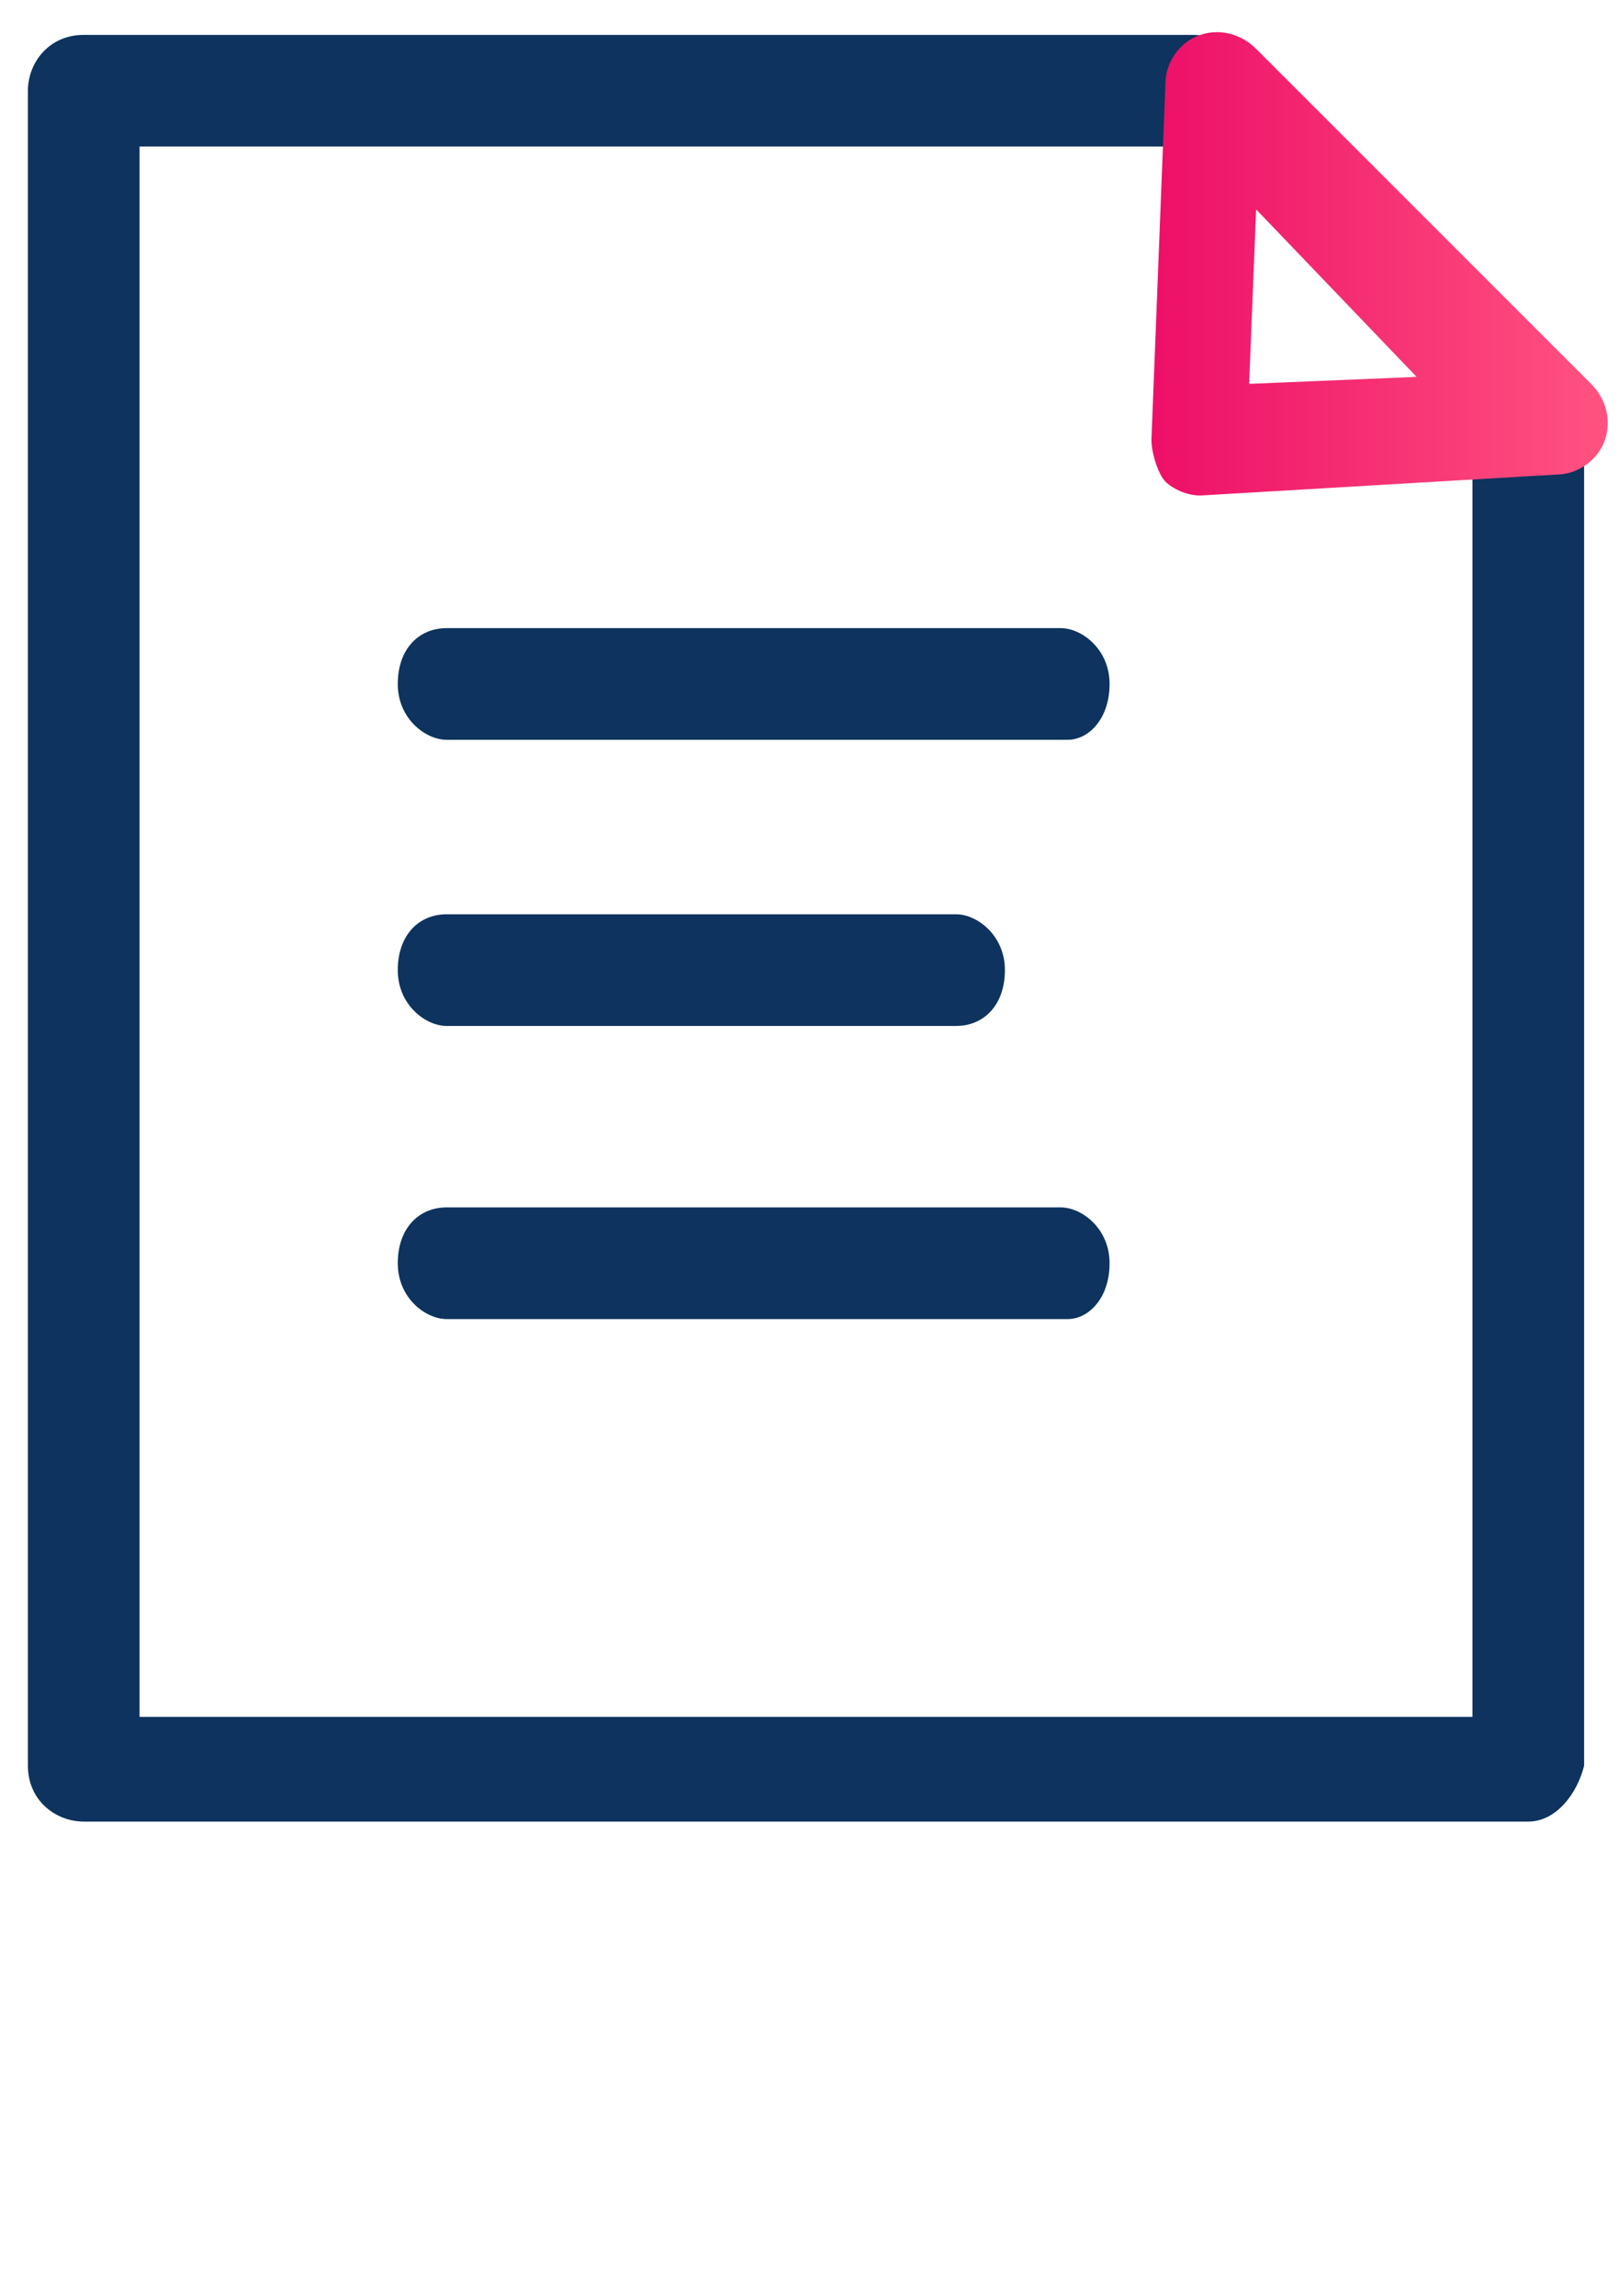 <?xml version="1.0" encoding="utf-8"?>
<!-- Generator: Adobe Illustrator 20.1.0, SVG Export Plug-In . SVG Version: 6.00 Build 0)  -->
<svg version="1.1" id="Layer_1" xmlns="http://www.w3.org/2000/svg" xmlns:xlink="http://www.w3.org/1999/xlink" x="0px" y="0px"
	 viewBox="0 0 23.2 32.9" style="enable-background:new 0 0 23.2 32.9;" xml:space="preserve">
<style type="text/css">
	.st0{fill:#0D335E;}
	.st1{fill:url(#SVGID_1_);}
</style>
<g>
	<g>
		<path class="st0" d="M15.3,10.6H6.4c-0.3,0-0.7-0.3-0.7-0.8S6,9,6.4,9h8.8c0.3,0,0.7,0.3,0.7,0.8S15.6,10.6,15.3,10.6z"/>
	</g>
	<g>
		<path class="st0" d="M13.7,14.7H6.4c-0.3,0-0.7-0.3-0.7-0.8s0.3-0.8,0.7-0.8h7.3c0.3,0,0.7,0.3,0.7,0.8S14.1,14.7,13.7,14.7z"/>
	</g>
	<g>
		<path class="st0" d="M15.3,18.9H6.4c-0.3,0-0.7-0.3-0.7-0.8s0.3-0.8,0.7-0.8h8.8c0.3,0,0.7,0.3,0.7,0.8S15.6,18.9,15.3,18.9z"/>
	</g>
</g>
<g>
	<path class="st0" d="M21.9,26.1H1.2c-0.4,0-0.8-0.3-0.8-0.8v-24c0-0.4,0.3-0.8,0.8-0.8h15.9c0.4,0,0.8,0.3,0.8,0.8
		s-0.3,0.8-0.8,0.8H2v22.5h19.1V6c0-0.4,0.3-0.8,0.8-0.8s0.8,0.3,0.8,0.8v19.3C22.6,25.7,22.3,26.1,21.9,26.1z"/>
</g>
<g>
	
		<linearGradient id="SVGID_1_" gradientUnits="userSpaceOnUse" x1="16.416" y1="-353.78" x2="22.834" y2="-353.78" gradientTransform="matrix(1 0 0 -1 0 -350)">
		<stop  offset="0" style="stop-color:#ED0E67"/>
		<stop  offset="1" style="stop-color:#FF5180"/>
	</linearGradient>
	<path class="st1" d="M17.2,7.1c-0.2,0-0.4-0.1-0.5-0.2s-0.2-0.4-0.2-0.6l0.2-5.1c0-0.3,0.2-0.6,0.5-0.7s0.6,0,0.8,0.2l4.8,4.8
		C23,5.7,23.1,6,23,6.3s-0.4,0.5-0.7,0.5L17.2,7.1L17.2,7.1z M18,3l-0.1,2.5l2.4-0.1L18,3z"/>
</g>
</svg>
